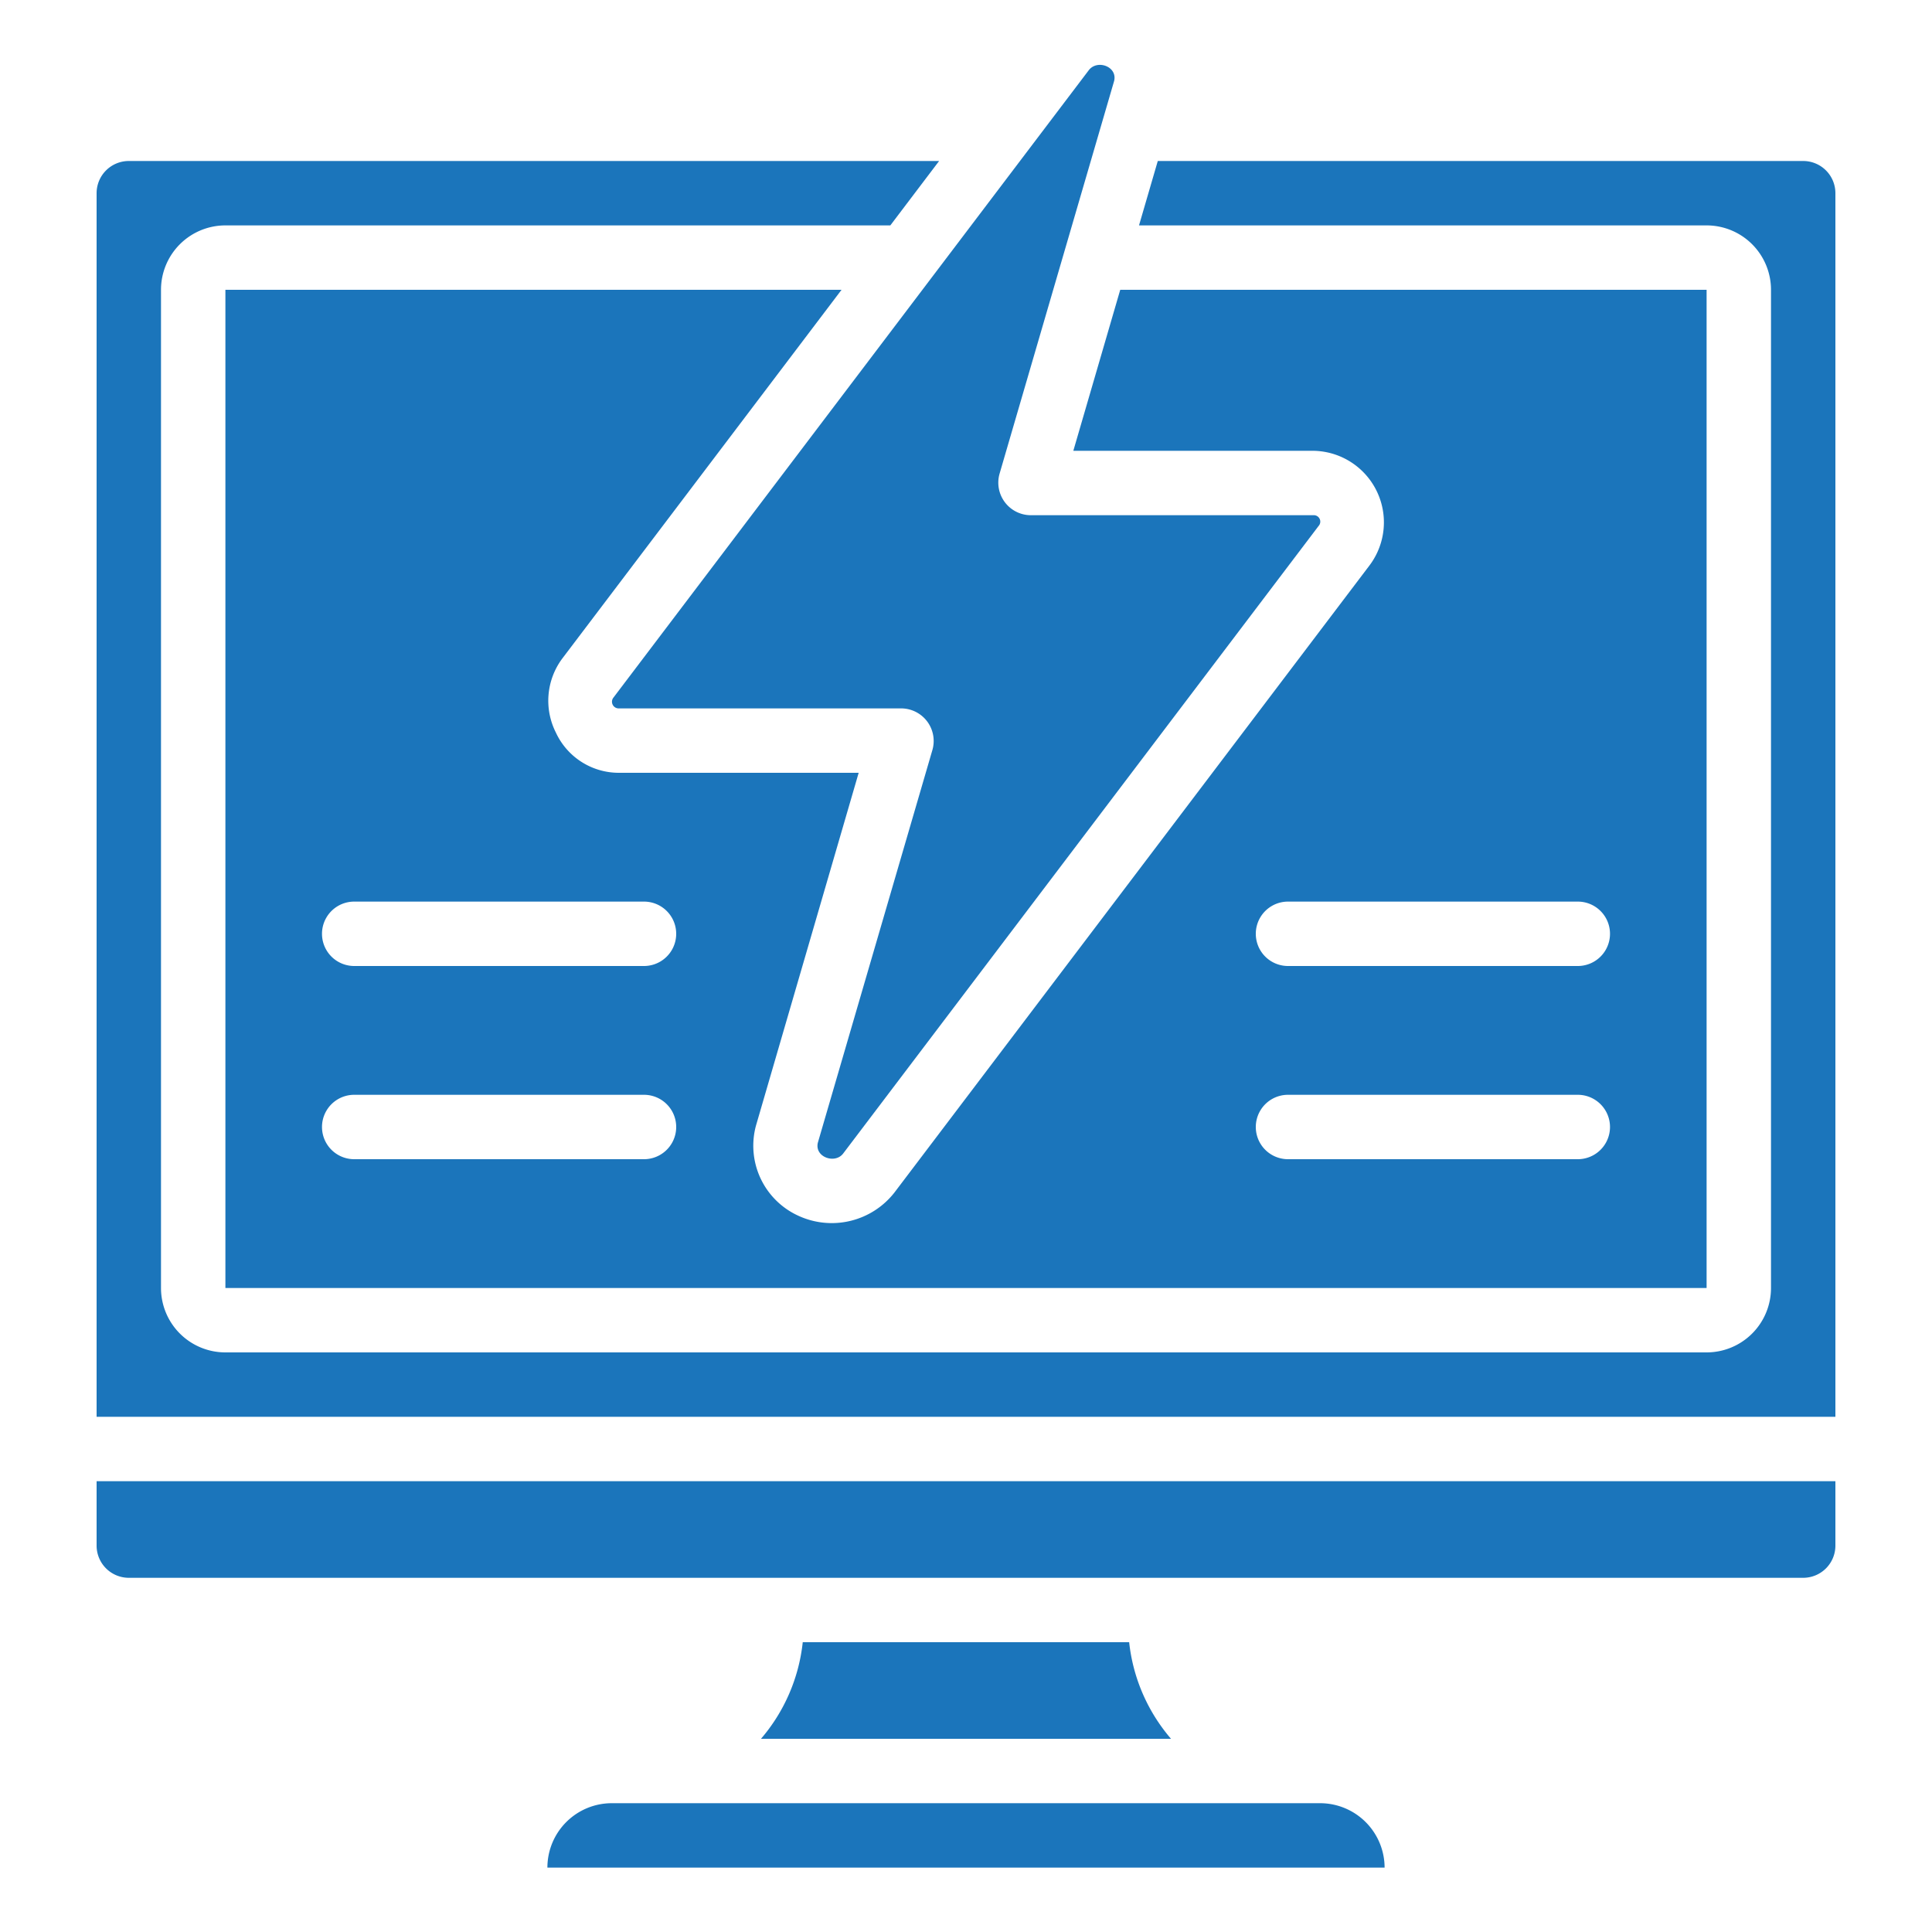 <svg xmlns="http://www.w3.org/2000/svg" id="icons" viewBox="0 0 60 60" width="300" height="300" version="1.1" xmlns:xlink="http://www.w3.org/1999/xlink" xmlns:svgjs="http://svgjs.dev/svgjs"><g transform="matrix(1,0,0,1,0,0)"><path d="M23.633,54H36.367a5.5,5.5,0,0,1-1.3-3H24.93A5.5,5.5,0,0,1,23.633,54Z" fill="#1b75bbff" data-original-color="#000000ff" stroke="none"/><path d="M41,56H19a2,2,0,0,0-2,2H43A2.005,2.005,0,0,0,41,56Z" fill="#1b75bbff" data-original-color="#000000ff" stroke="none"/><path d="M3,48a1,1,0,0,0,1,1H56a1,1,0,0,0,1-1V46H3Z" fill="#1b75bbff" data-original-color="#000000ff" stroke="none"/><path d="M3,6V44H57V6a1,1,0,0,0-1-1H35.956l-.583,2H53a2,2,0,0,1,2,2V40a2,2,0,0,1-2,2H7a2,2,0,0,1-2-2V9A2,2,0,0,1,7,7H27.65l1.515-2H4A1,1,0,0,0,3,6Z" fill="#1b75bbff" data-original-color="#000000ff" stroke="none"/><path d="M7,40H53V9H34.79l-1.457,5h7.461a2.223,2.223,0,0,1,1.743,3.552L27.776,37.037a2.471,2.471,0,0,1-3,.711,2.389,2.389,0,0,1-1.3-2.786L26.667,24H19.206a2.154,2.154,0,0,1-1.943-1.25,2.193,2.193,0,0,1,.2-2.3L26.135,9H7ZM40,28h9a1,1,0,0,1,0,2H40a1,1,0,0,1,0-2Zm0,6h9a1,1,0,0,1,0,2H40a1,1,0,0,1,0-2ZM11,28h9a1,1,0,0,1,0,2H11a1,1,0,0,1,0-2Zm0,6h9a1,1,0,0,1,0,2H11a1,1,0,0,1,0-2Z" fill="#1b75bbff" data-original-color="#000000ff" stroke="none"/><path d="M34.6,2.516c.111-.45-.523-.678-.786-.337L19.051,21.664a.207.207,0,0,0,.155.336H28a1.012,1.012,0,0,1,.96,1.28L25.4,35.484c-.111.451.532.674.785.34L40.949,16.336A.2.2,0,0,0,40.794,16H32a1.011,1.011,0,0,1-.96-1.28C31.043,14.708,34.6,2.516,34.6,2.516Z" fill="#1b75bbff" data-original-color="#000000ff" stroke="none"/></g></svg>